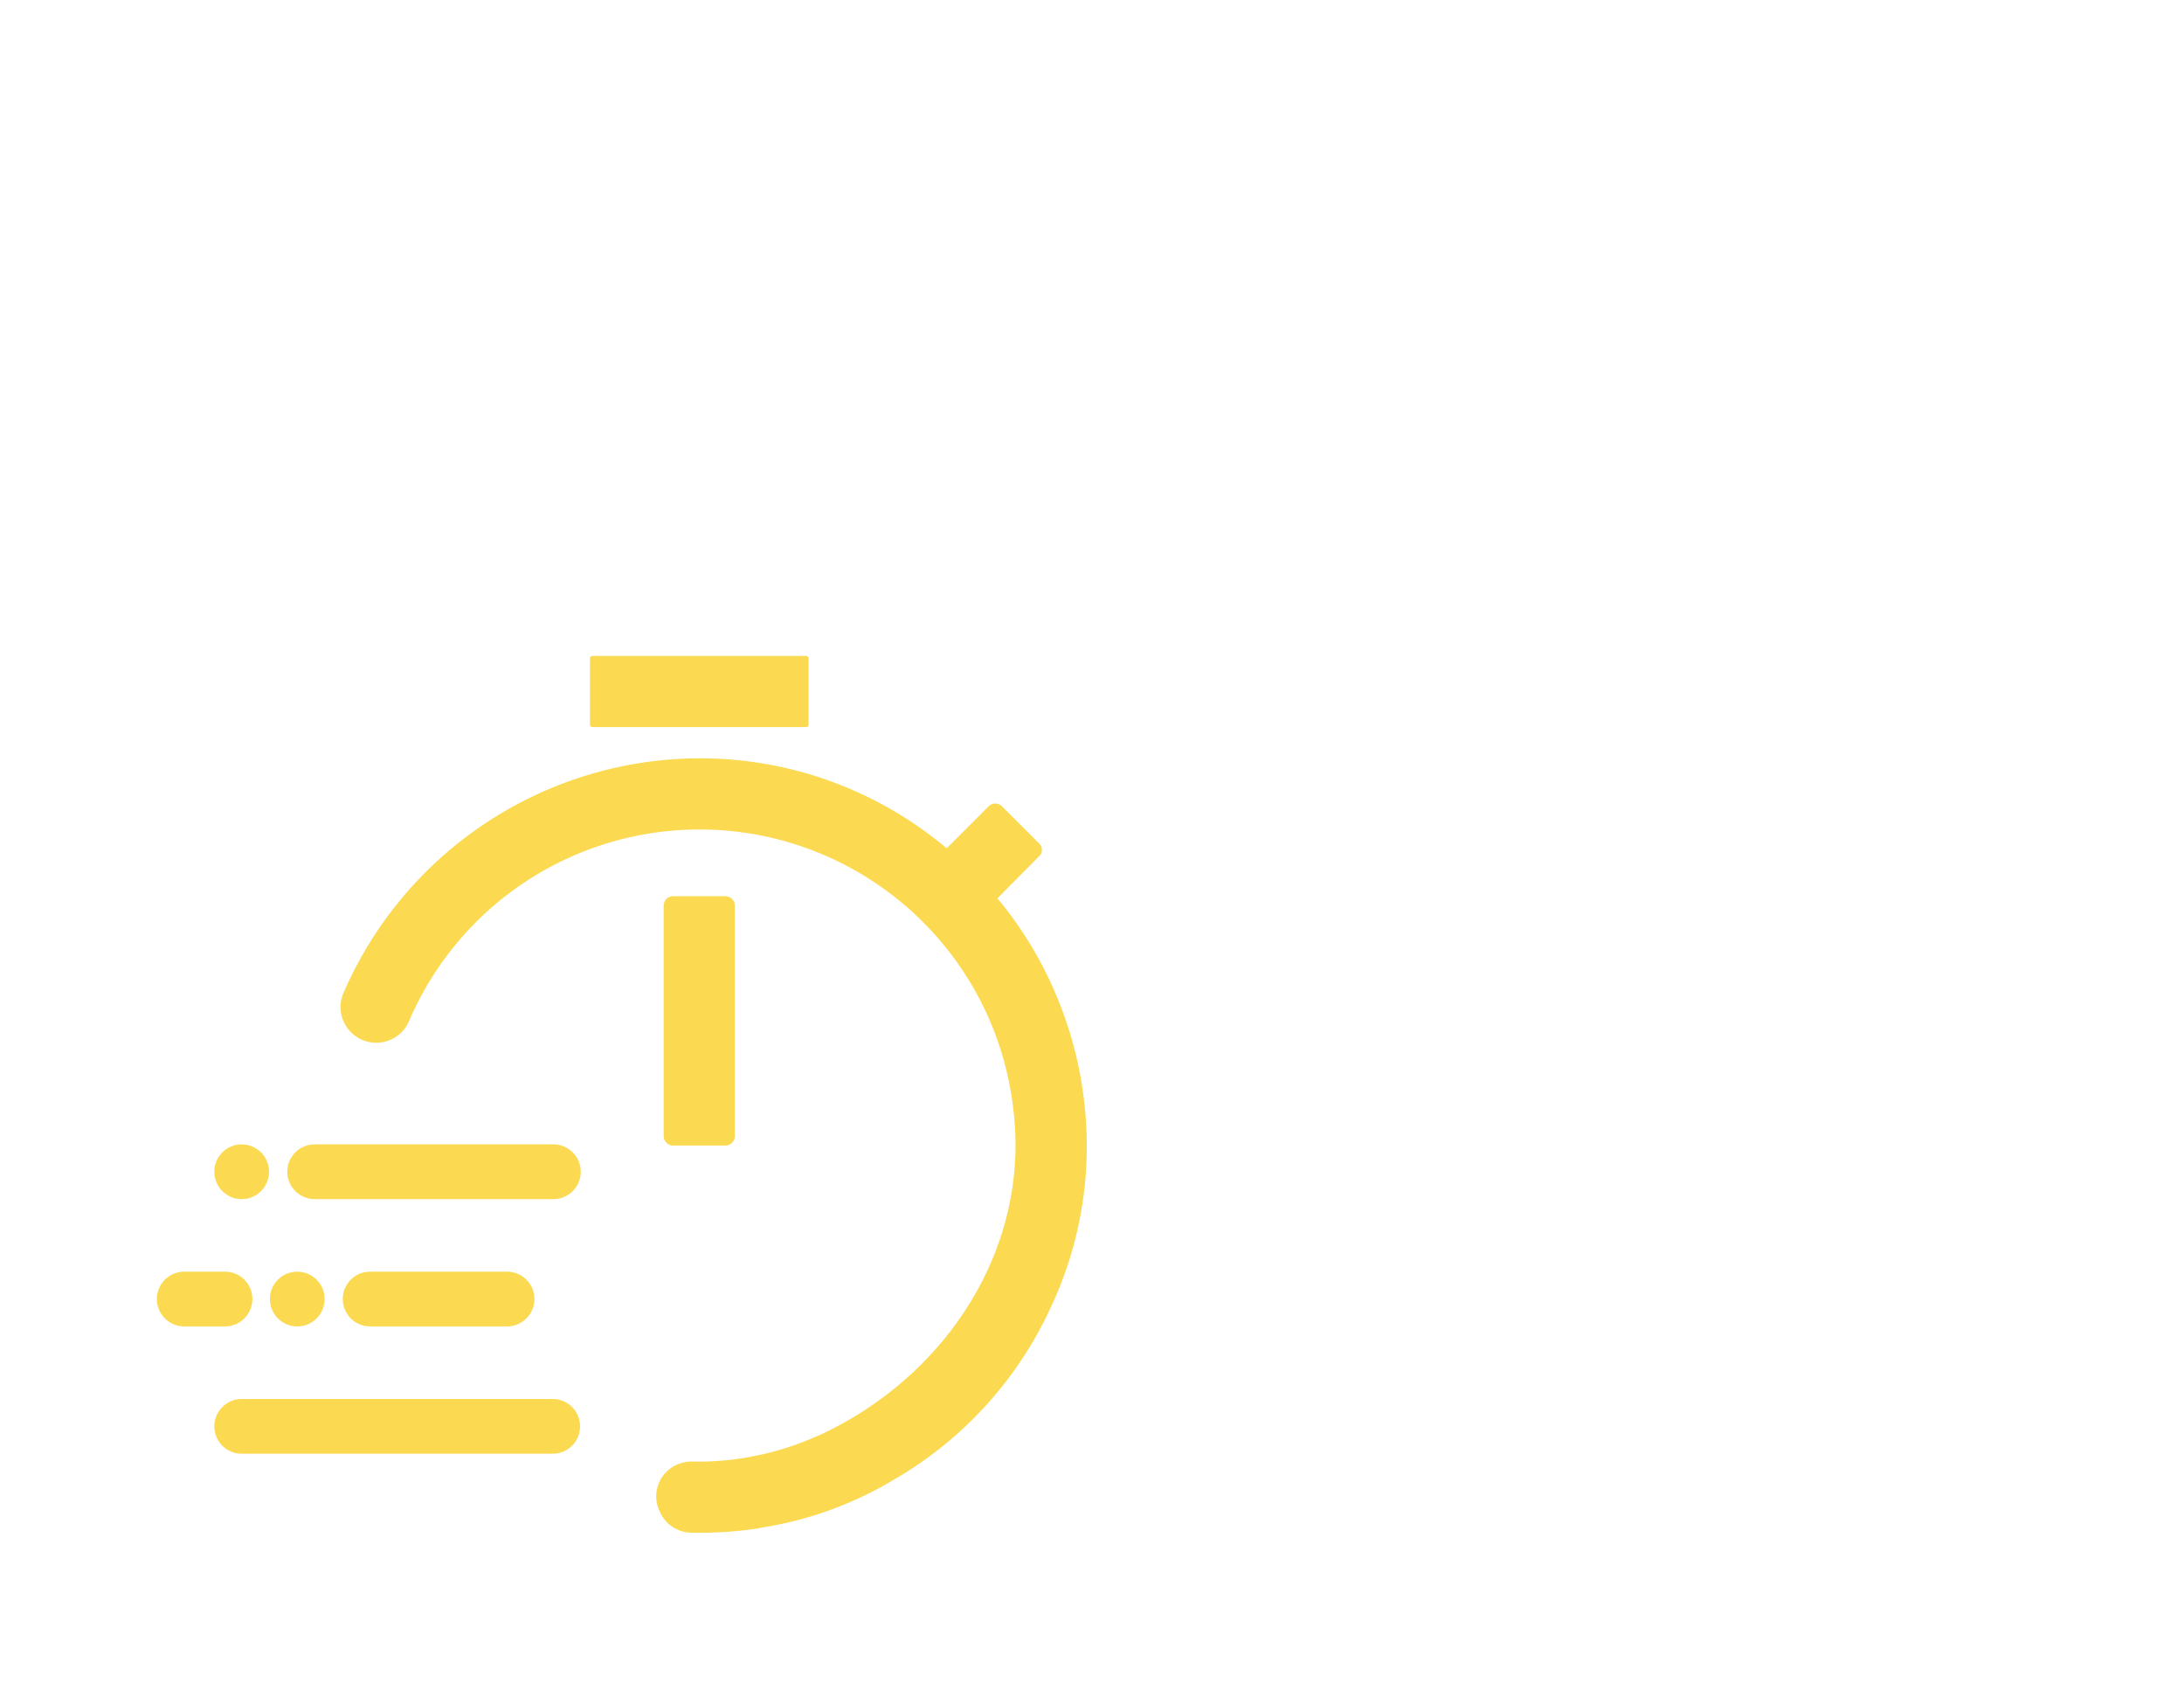 <svg xmlns="http://www.w3.org/2000/svg" xmlns:xlink="http://www.w3.org/1999/xlink" width="208.817" height="161.515" viewBox="0 0 208.817 161.515">
  <defs>
    <filter id="Path_3716" x="44.443" y="0" width="164.374" height="161.191" filterUnits="userSpaceOnUse">
      <feOffset input="SourceAlpha"/>
      <feGaussianBlur stdDeviation="5" result="blur"/>
      <feFlood flood-color="#fff"/>
      <feComposite operator="in" in2="blur"/>
      <feComposite in="SourceGraphic"/>
    </filter>
    <filter id="Path_3717" x="5.491" y="118.725" width="64.971" height="35.233" filterUnits="userSpaceOnUse">
      <feOffset input="SourceAlpha"/>
      <feGaussianBlur stdDeviation="5" result="blur-2"/>
      <feFlood flood-color="#fbda52"/>
      <feComposite operator="in" in2="blur-2"/>
      <feComposite in="SourceGraphic"/>
    </filter>
    <filter id="Path_3718" x="0" y="106.554" width="39.12" height="35.233" filterUnits="userSpaceOnUse">
      <feOffset input="SourceAlpha"/>
      <feGaussianBlur stdDeviation="5" result="blur-3"/>
      <feFlood flood-color="#fbda52"/>
      <feComposite operator="in" in2="blur-3"/>
      <feComposite in="SourceGraphic"/>
    </filter>
    <filter id="Path_3719" x="12.466" y="94.386" width="58.047" height="35.233" filterUnits="userSpaceOnUse">
      <feOffset input="SourceAlpha"/>
      <feGaussianBlur stdDeviation="5" result="blur-4"/>
      <feFlood flood-color="#fbda52"/>
      <feComposite operator="in" in2="blur-4"/>
      <feComposite in="SourceGraphic"/>
    </filter>
    <filter id="Path_3720" x="5.491" y="94.386" width="35.237" height="35.233" filterUnits="userSpaceOnUse">
      <feOffset input="SourceAlpha"/>
      <feGaussianBlur stdDeviation="5" result="blur-5"/>
      <feFlood flood-color="#fbda52"/>
      <feComposite operator="in" in2="blur-5"/>
      <feComposite in="SourceGraphic"/>
    </filter>
    <filter id="Path_3721" x="10.803" y="106.557" width="35.233" height="35.233" filterUnits="userSpaceOnUse">
      <feOffset input="SourceAlpha"/>
      <feGaussianBlur stdDeviation="5" result="blur-6"/>
      <feFlood flood-color="#fbda52"/>
      <feComposite operator="in" in2="blur-6"/>
      <feComposite in="SourceGraphic"/>
    </filter>
    <filter id="Path_3722" x="17.777" y="106.554" width="48.313" height="35.233" filterUnits="userSpaceOnUse">
      <feOffset input="SourceAlpha"/>
      <feGaussianBlur stdDeviation="5" result="blur-7"/>
      <feFlood flood-color="#fbda52"/>
      <feComposite operator="in" in2="blur-7"/>
      <feComposite in="SourceGraphic"/>
    </filter>
    <filter id="Path_3723" x="17.585" y="57.483" width="101.324" height="104.032" filterUnits="userSpaceOnUse">
      <feOffset input="SourceAlpha"/>
      <feGaussianBlur stdDeviation="5" result="blur-8"/>
      <feFlood flood-color="#fbda52"/>
      <feComposite operator="in" in2="blur-8"/>
      <feComposite in="SourceGraphic"/>
    </filter>
    <filter id="Path_3724" x="48.459" y="70.671" width="36.807" height="53.829" filterUnits="userSpaceOnUse">
      <feOffset input="SourceAlpha"/>
      <feGaussianBlur stdDeviation="5" result="blur-9"/>
      <feFlood flood-color="#fbda52"/>
      <feComposite operator="in" in2="blur-9"/>
      <feComposite in="SourceGraphic"/>
    </filter>
    <filter id="Rectangle_1748" x="41.408" y="47.703" width="50.905" height="36.803" filterUnits="userSpaceOnUse">
      <feOffset input="SourceAlpha"/>
      <feGaussianBlur stdDeviation="5" result="blur-10"/>
      <feFlood flood-color="#fbda52"/>
      <feComposite operator="in" in2="blur-10"/>
      <feComposite in="SourceGraphic"/>
    </filter>
  </defs>
  <g id="Group_6661" data-name="Group 6661" transform="translate(-905.592 -2847.391)">
    <g transform="matrix(1, 0, 0, 1, 905.59, 2847.39)" filter="url(#Path_3716)">
      <path id="Path_3716-2" data-name="Path 3716" d="M137.041,107.789a5.194,5.194,0,0,1,0,7.281l-14.6,14.6a5.205,5.205,0,0,1-7.318.037v-.037L83.132,97.383a5.171,5.171,0,0,1,0-7.318l3.6-3.6-6.288-6.288L63.679,98.486A44.359,44.359,0,0,0,59.56,75.429l8.826-7.391L34.922,34.5H24.331L12.086,14.79,21.9,4.935,42.056,17.254l.147,10.37L76.071,61.6l9.855-8.237A33.483,33.483,0,0,1,125.568,2.508l-21.7,21.4,18.276,18.239,21.7-21.4.037-.037a33.442,33.442,0,0,1-47.4,41.958l-9.3,10.113L93.8,79.4l3.935-3.935a5.127,5.127,0,0,1,7.281,0h.037Z" transform="translate(47.36 15)" fill="#fff"/>
    </g>
    <g transform="matrix(1, 0, 0, 1, 905.59, 2847.39)" filter="url(#Path_3717)">
      <path id="Path_3717-2" data-name="Path 3717" d="M4.111,37.519H33.846a2.616,2.616,0,1,0,0-5.233H4.111a2.616,2.616,0,1,0,0,5.233" transform="translate(19 101.44)" fill="#fbda52"/>
    </g>
    <g transform="matrix(1, 0, 0, 1, 905.59, 2847.39)" filter="url(#Path_3718)">
      <path id="Path_3718-2" data-name="Path 3718" d="M2.618,34.209H6.454a2.617,2.617,0,1,0,.1-5.233H2.618a2.616,2.616,0,1,0,0,5.233Z" transform="translate(15 92.58)" fill="#fbda52"/>
    </g>
    <g transform="matrix(1, 0, 0, 1, 905.59, 2847.39)" filter="url(#Path_3719)">
      <path id="Path_3719-2" data-name="Path 3719" d="M6.008,30.9H28.771a2.617,2.617,0,1,0,.1-5.233H6.008a2.616,2.616,0,1,0,0,5.233Z" transform="translate(24.08 83.72)" fill="#fbda52"/>
    </g>
    <g transform="matrix(1, 0, 0, 1, 905.59, 2847.39)" filter="url(#Path_3720)">
      <path id="Path_3720-2" data-name="Path 3720" d="M4.111,30.9h0a2.616,2.616,0,1,0-2.618-2.618A2.619,2.619,0,0,0,4.111,30.9Z" transform="translate(19 83.72)" fill="#fbda52"/>
    </g>
    <g transform="matrix(1, 0, 0, 1, 905.59, 2847.39)" filter="url(#Path_3721)">
      <path id="Path_3721-2" data-name="Path 3721" d="M5.556,34.21h0A2.616,2.616,0,1,0,2.938,31.6,2.616,2.616,0,0,0,5.556,34.21" transform="translate(22.87 92.58)" fill="#fbda52"/>
    </g>
    <g transform="matrix(1, 0, 0, 1, 905.59, 2847.39)" filter="url(#Path_3722)">
      <path id="Path_3722-2" data-name="Path 3722" d="M7.452,34.209H20.481a2.617,2.617,0,1,0,.1-5.233H7.452a2.616,2.616,0,1,0,0,5.233Z" transform="translate(27.94 92.58)" fill="#fbda52"/>
    </g>
    <g transform="matrix(1, 0, 0, 1, 905.59, 2847.39)" filter="url(#Path_3723)">
      <path id="Path_3723-2" data-name="Path 3723" d="M75.916,56.487a36.132,36.132,0,0,1-3.31,11.767,36.7,36.7,0,0,1-14.93,16.327,35.058,35.058,0,0,1-12.466,4.56h-.037a10.082,10.082,0,0,1-1.03.184,38.493,38.493,0,0,1-5.81.331,3.338,3.338,0,0,1-3.052-2.023l-.037-.074a3.312,3.312,0,0,1,1.692-4.413,3.235,3.235,0,0,1,.552-.184,3.134,3.134,0,0,1,.846-.11,26.624,26.624,0,0,0,6.619-.662h.037a27.24,27.24,0,0,0,4.817-1.544,22.463,22.463,0,0,0,2.133-.993c10.3-5.332,17.43-15.665,17.357-27.249a31.021,31.021,0,0,0-1.544-9.3,30.217,30.217,0,0,0-56.41-2.427,3.412,3.412,0,1,1-6.288-2.648.114.114,0,0,1,.037-.074,37.2,37.2,0,0,1,30.044-22.1,36.6,36.6,0,0,1,27.58,8.384l4.008-4.008a.889.889,0,0,1,1.287,0l3.53,3.53a.834.834,0,0,1,.037,1.214.036.036,0,0,1-.037.037l-3.971,4.008a36.587,36.587,0,0,1,5.7,9.451,37.09,37.09,0,0,1,2.648,18.019" transform="translate(27.8 56.85)" fill="#fbda52"/>
    </g>
    <g transform="matrix(1, 0, 0, 1, 905.59, 2847.39)" filter="url(#Path_3724)">
      <path id="Path_3724-2" data-name="Path 3724" d="M19.076,43.047h-4.99a.908.908,0,0,1-.908-.908V20.126a.908.908,0,0,1,.908-.908h4.99a.909.909,0,0,1,.908.9v22.02A.907.907,0,0,1,19.076,43.047Z" transform="translate(50.28 66.45)" fill="#fbda52"/>
    </g>
    <g transform="matrix(1, 0, 0, 1, 905.59, 2847.39)" filter="url(#Rectangle_1748)">
      <path id="Rectangle_1748-2" data-name="Rectangle 1748" d="M.246,0H20.658a.247.247,0,0,1,.247.247V6.556a.247.247,0,0,1-.247.247H.247A.247.247,0,0,1,0,6.556V.246A.246.246,0,0,1,.246,0Z" transform="translate(56.41 62.7)" fill="#fbda52"/>
    </g>
  </g>
</svg>
